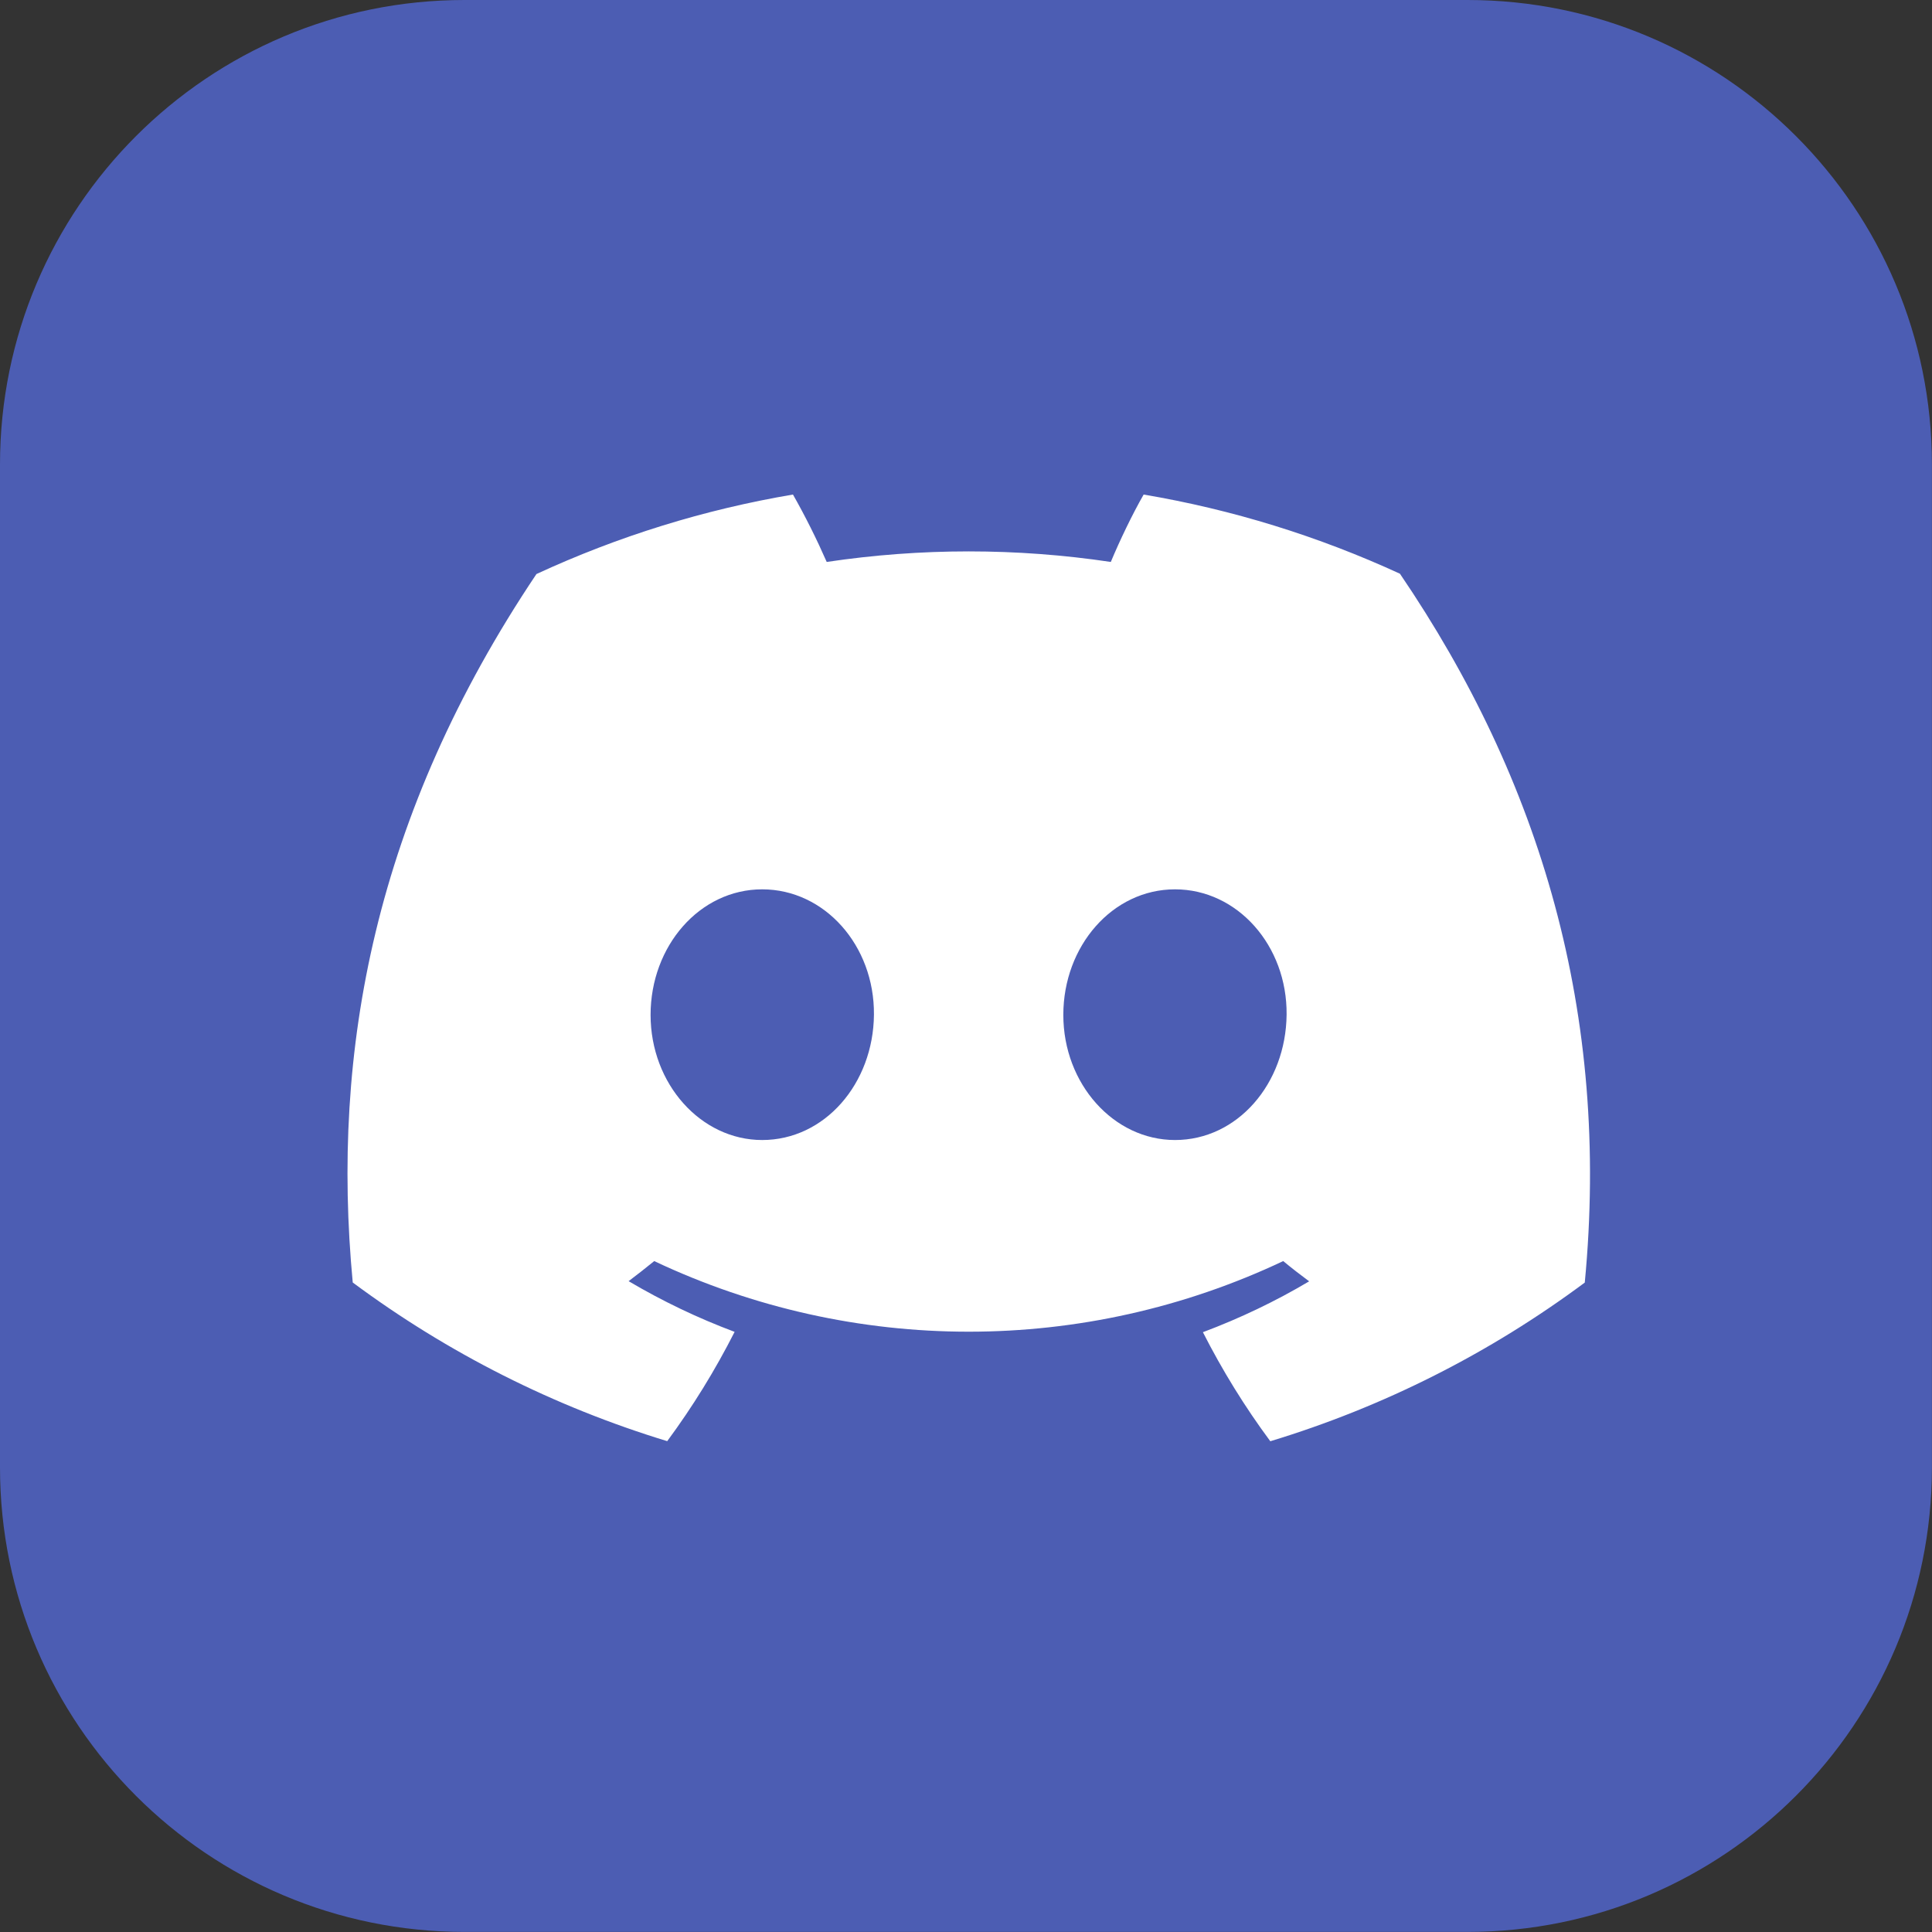 <?xml version="1.0" encoding="UTF-8" standalone="no"?>
<!-- Created with Inkscape (http://www.inkscape.org/) -->

<svg
   width="24mm"
   height="24mm"
   viewBox="0 0 23.475 23.475"
   version="1.1"
   id="svg3424"
   inkscape:version="1.2.2 (b0a84865, 2022-12-01)"
   sodipodi:docname="discord.svg"
   xmlns:inkscape="http://www.inkscape.org/namespaces/inkscape"
   xmlns:sodipodi="http://sodipodi.sourceforge.net/DTD/sodipodi-0.dtd"
   xmlns="http://www.w3.org/2000/svg"
   xmlns:svg="http://www.w3.org/2000/svg">
  <rect x="0" y="0" width="23.475" height="23.475" fill="#333333" stroke="none"/>
  <sodipodi:namedview
     id="namedview3426"
     pagecolor="#ffffff"
     bordercolor="#000000"
     borderopacity="0.25"
     inkscape:showpageshadow="2"
     inkscape:pageopacity="0.0"
     inkscape:pagecheckerboard="0"
     inkscape:deskcolor="#d1d1d1"
     inkscape:document-units="mm"
     showgrid="false"
     inkscape:zoom="2.3121948"
     inkscape:cx="81.956764"
     inkscape:cy="16.434602"
     inkscape:window-width="1540"
     inkscape:window-height="1002"
     inkscape:window-x="0"
     inkscape:window-y="44"
     inkscape:window-maximized="0"
     inkscape:current-layer="layer1" />
  <defs
     id="defs3421" />
  <g
     inkscape:label="Layer 1"
     inkscape:groupmode="layer"
     id="layer1">
    <rect
       style="fill:#ffffff;stroke-width:0.265"
       id="rect3449"
       width="18.881"
       height="17.164"
       x="2.542"
       y="3.056" />
    <path
       d="m 9.261,10.806 c -0.759,0 -1.356,0.688 -1.356,1.526 0,0.838 0.611,1.52 1.356,1.52 0.759,0 1.351,-0.685 1.358,-1.524 0.007,-0.839 -0.599,-1.522 -1.358,-1.522"
       style="fill:#4c5db3;fill-opacity:1;fill-rule:nonzero;stroke:none;stroke-width:0.035"
       id="path962" />
    <path
       d="m 14.277,10.806 c -0.759,0 -1.357,0.688 -1.357,1.526 0,0.838 0.612,1.52 1.357,1.52 0.759,0 1.348,-0.685 1.356,-1.524 0.008,-0.839 -0.598,-1.522 -1.356,-1.522"
       style="fill:#4c5db3;fill-opacity:1;fill-rule:nonzero;stroke:none;stroke-width:0.035"
       id="path964" />
    <path
       d="m 19.256,15.584 c -1.153,0.858 -2.446,1.511 -3.821,1.928 -0.31,-0.418 -0.583,-0.861 -0.819,-1.325 0.448,-0.168 0.88,-0.374 1.291,-0.618 -0.106,-0.079 -0.213,-0.161 -0.315,-0.246 -2.419,1.144 -5.224,1.144 -7.643,0 -0.1,0.082 -0.204,0.163 -0.311,0.244 0.411,0.243 0.842,0.449 1.288,0.616 -0.236,0.465 -0.509,0.909 -0.819,1.328 C 6.732,17.092 5.439,16.44 4.286,15.583 4.02,12.766 4.553,9.905 6.518,6.975 c 0.992,-0.459 2.04,-0.784 3.117,-0.966 0.151,0.266 0.287,0.539 0.41,0.819 1.144,-0.171 2.308,-0.171 3.452,0 0.108,-0.259 0.262,-0.58 0.399,-0.819 1.076,0.182 2.123,0.506 3.114,0.962 1.709,2.512 2.558,5.347 2.246,8.613 z M 17.83,0 H 5.644 C 2.527,0 0,2.527 0,5.644 v 12.186 c 0,3.118 2.527,5.644 5.644,5.644 h 12.186 c 3.118,0 5.644,-2.527 5.644,-5.644 V 5.644 C 23.475,2.527 20.948,0 17.83,0"
       style="fill:#4c5db3;fill-opacity:1;fill-rule:nonzero;stroke:none;stroke-width:0.035"
       id="path966" />
  </g>
</svg>

